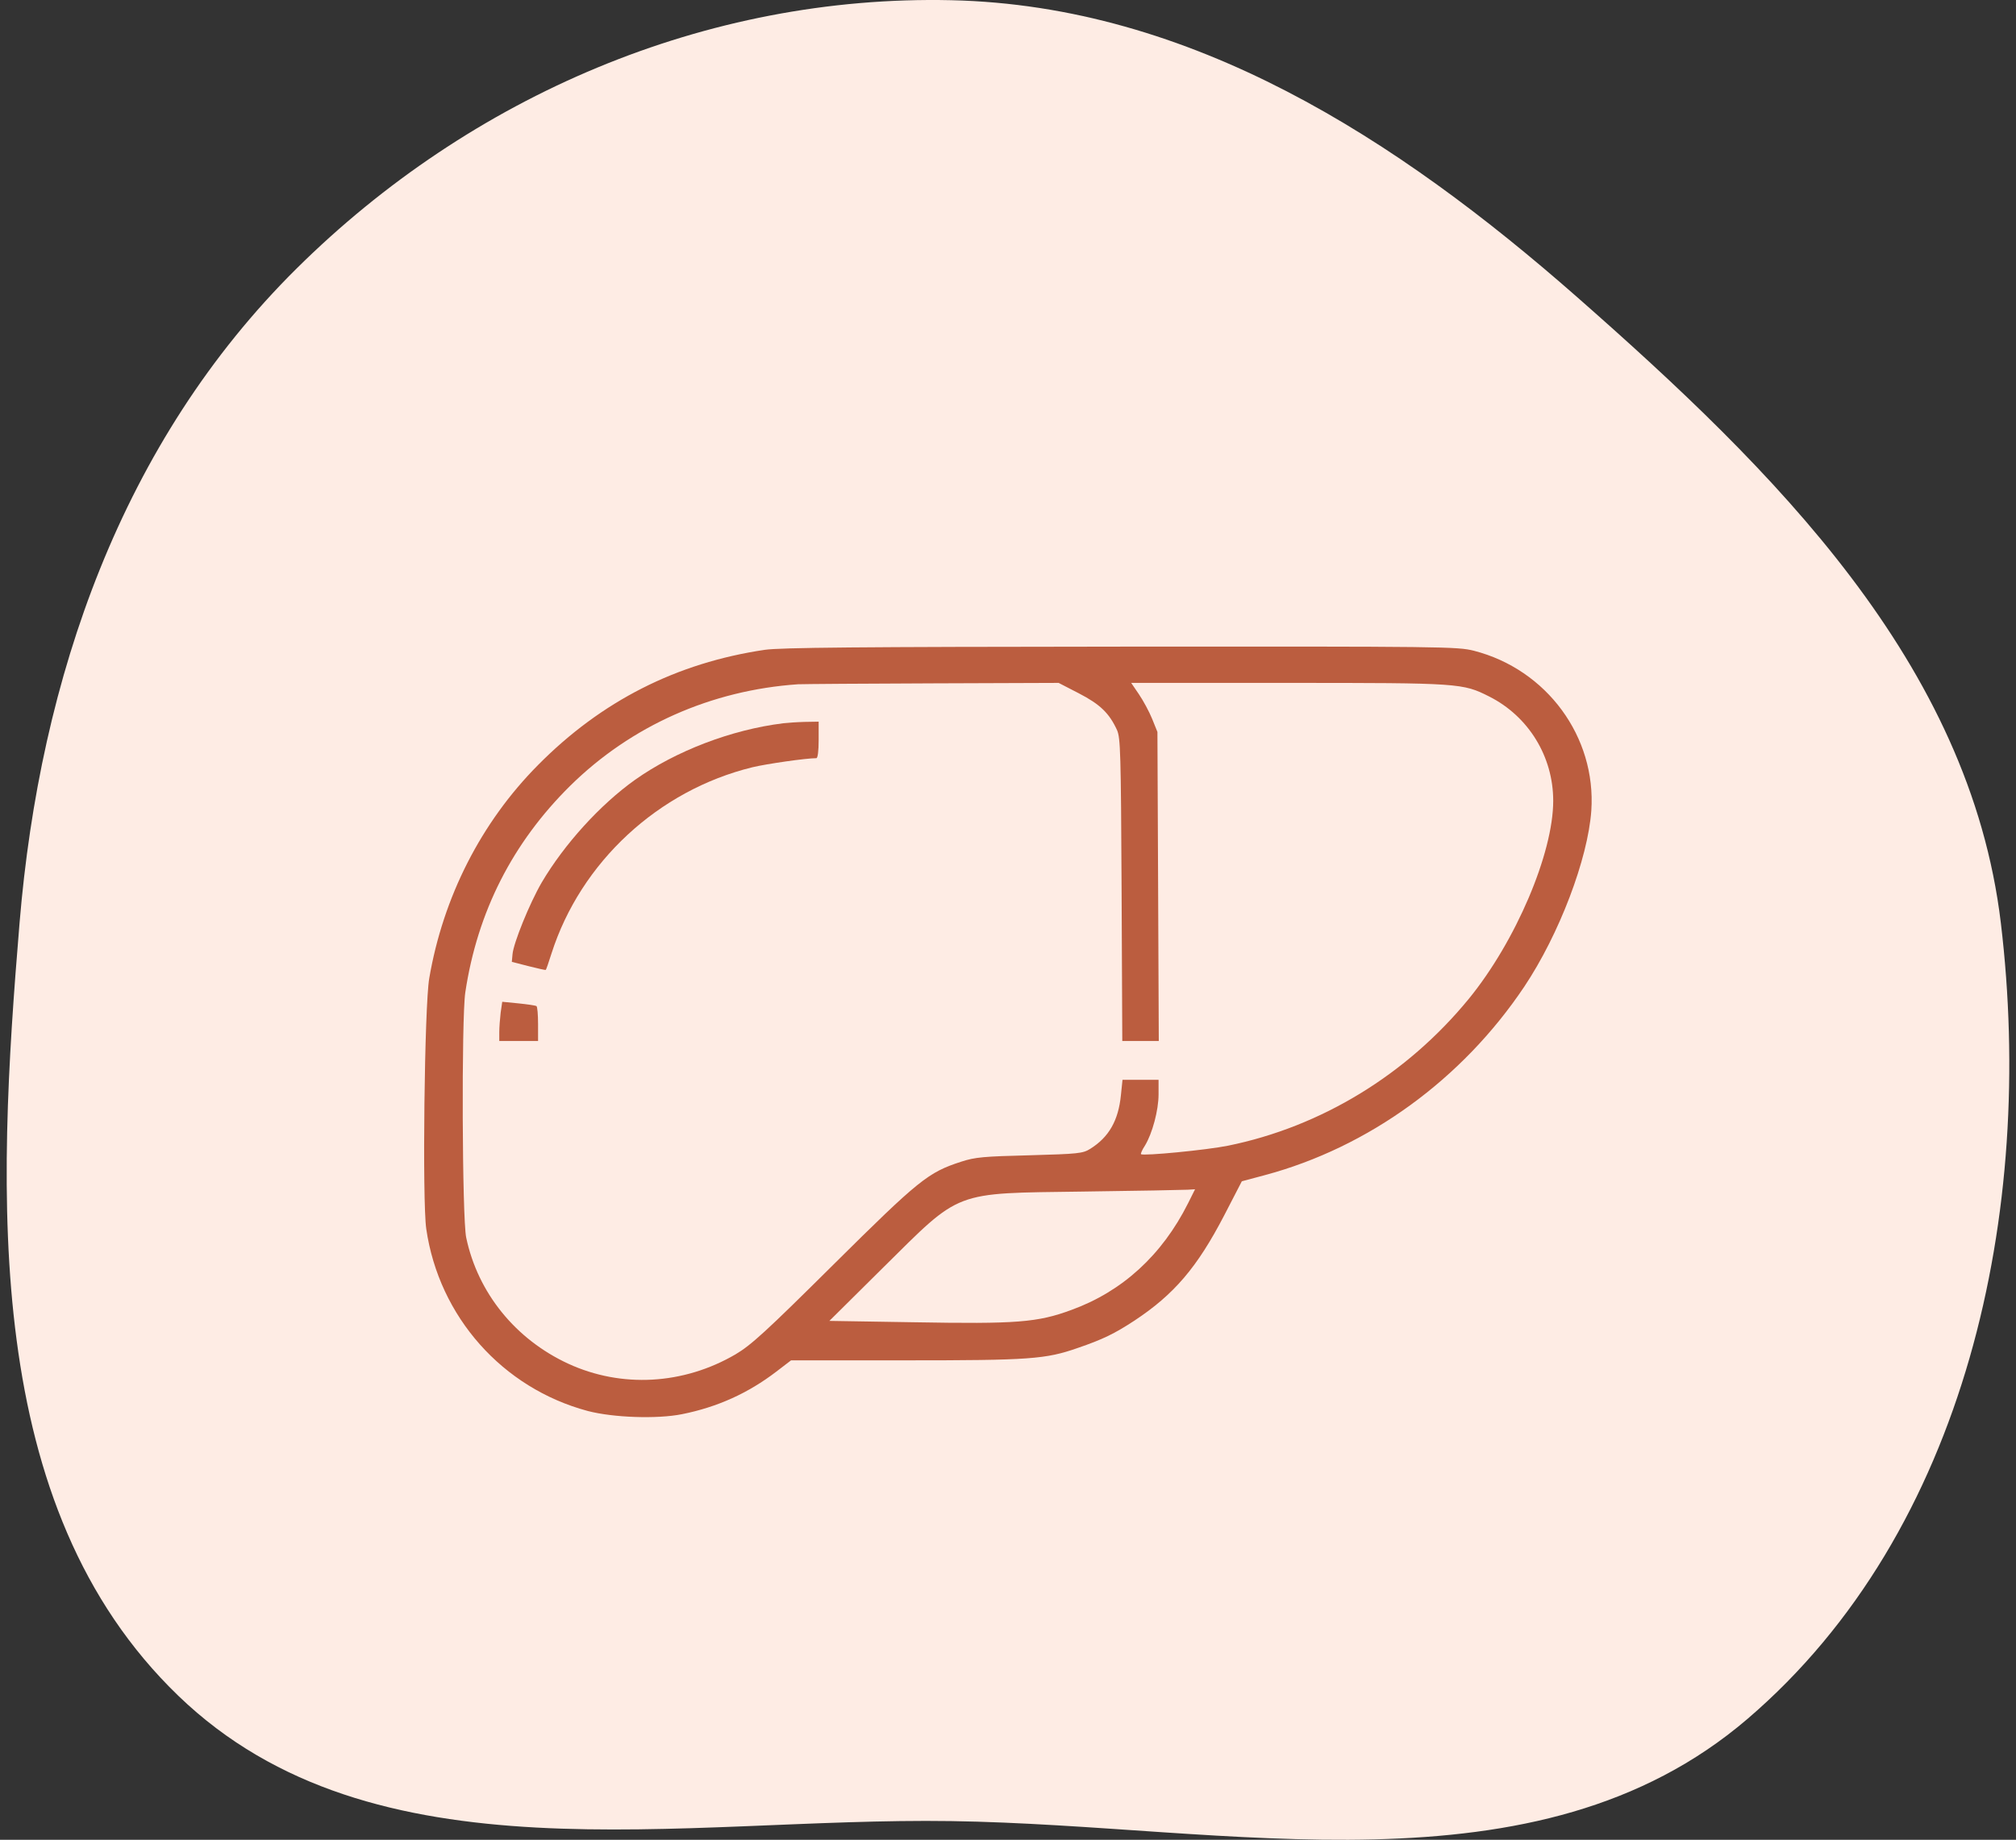 <?xml version="1.0" encoding="UTF-8"?> <svg xmlns="http://www.w3.org/2000/svg" width="126" height="115" viewBox="0 0 126 115" fill="none"><rect x="0" y="0" width="126" height="115" fill="#333333" stroke="none"/> <path fill-rule="evenodd" clip-rule="evenodd" d="M59.453 0.013C74.454 0.349 87.304 8.666 98.572 18.573C110.865 29.382 123.108 41.438 125.053 57.692C127.204 75.658 122.958 95.684 109.211 107.449C96.004 118.751 76.835 114.088 59.453 113.831C42.497 113.581 23.355 117.769 11.146 105.999C-1.156 94.138 -0.189 74.722 1.222 57.692C2.494 42.349 7.604 27.614 18.542 16.78C29.427 5.998 44.136 -0.33 59.453 0.013Z" fill="#FEECE4"></path> <g clip-path="url(#clip0_23_1337)"> <path d="M47.801 40.618C42.298 41.431 37.593 43.812 33.629 47.818C30.064 51.411 27.698 56.074 26.828 61.149C26.529 62.86 26.386 75.079 26.642 76.819C27.441 82.308 31.405 86.771 36.737 88.197C38.32 88.61 41.057 88.71 42.626 88.396C44.836 87.954 46.76 87.084 48.528 85.73L49.441 85.031H56.612C64.34 85.031 65.353 84.96 67.349 84.261C68.931 83.72 69.658 83.363 70.899 82.55C73.38 80.911 74.82 79.228 76.516 75.963L77.614 73.839L79.054 73.454C85.542 71.715 91.387 67.466 95.265 61.677C97.447 58.412 99.243 53.693 99.457 50.67C99.771 46.065 96.677 41.844 92.114 40.675C91.074 40.419 90.347 40.404 70.072 40.419C53.49 40.433 48.828 40.476 47.801 40.618ZM67.434 43.341C68.76 44.026 69.33 44.582 69.815 45.637C70.029 46.136 70.058 47.02 70.1 55.617L70.143 65.07H71.284H72.424L72.382 55.404L72.339 45.751L72.011 44.938C71.826 44.482 71.455 43.798 71.184 43.398L70.699 42.686H80.494C91.259 42.686 91.416 42.7 93.084 43.541C95.536 44.782 97.076 47.291 97.076 50.057C97.076 53.35 94.724 58.854 91.801 62.433C87.923 67.166 82.576 70.431 76.745 71.615C75.404 71.886 71.441 72.27 71.312 72.142C71.284 72.114 71.384 71.871 71.555 71.615C72.025 70.845 72.41 69.391 72.41 68.407V67.494H71.284H70.157L70.058 68.449C69.901 70.046 69.302 71.087 68.133 71.814C67.677 72.099 67.391 72.128 64.355 72.213C61.489 72.285 60.947 72.328 60.077 72.613C58.01 73.283 57.454 73.725 52.093 79.043C47.844 83.263 46.931 84.09 45.962 84.661C42.711 86.557 38.847 86.771 35.525 85.245C32.217 83.72 29.865 80.811 29.138 77.361C28.881 76.163 28.838 63.659 29.081 62.033C29.836 57 32.032 52.68 35.639 49.116C39.446 45.366 44.451 43.142 49.883 42.771C50.239 42.757 54.046 42.728 58.338 42.714L66.165 42.686L67.434 43.341ZM74.249 75.222C72.624 78.458 70.143 80.725 66.964 81.88C64.839 82.665 63.542 82.764 57.097 82.65L51.836 82.565L55.172 79.257C60.12 74.366 59.492 74.595 67.705 74.481C71.041 74.438 73.978 74.381 74.235 74.366L74.691 74.338L74.249 75.222Z" fill="#BB5D3F"></path> <path d="M48.956 45.209C45.705 45.608 42.226 46.949 39.688 48.745C37.507 50.299 35.269 52.766 33.857 55.161C33.101 56.459 32.089 58.954 32.032 59.652L31.989 60.123L33.044 60.394C33.615 60.536 34.099 60.651 34.114 60.622C34.142 60.593 34.299 60.137 34.47 59.595C36.295 53.892 41.143 49.401 47.017 47.961C47.901 47.747 50.382 47.391 51.023 47.391C51.109 47.391 51.166 46.949 51.166 46.25V45.109L50.282 45.124C49.783 45.138 49.198 45.181 48.956 45.209Z" fill="#BB5D3F"></path> <path d="M31.291 63.302C31.248 63.673 31.205 64.215 31.205 64.514V65.07H32.417H33.629V64.015C33.629 63.431 33.586 62.917 33.529 62.889C33.458 62.846 32.959 62.775 32.403 62.718L31.39 62.618L31.291 63.302Z" fill="#BB5D3F"></path> </g> <defs> <clipPath id="clip0_23_1337"> <rect width="73" height="73" fill="white" transform="translate(26.5 28)"></rect> </clipPath> </defs> </svg> 